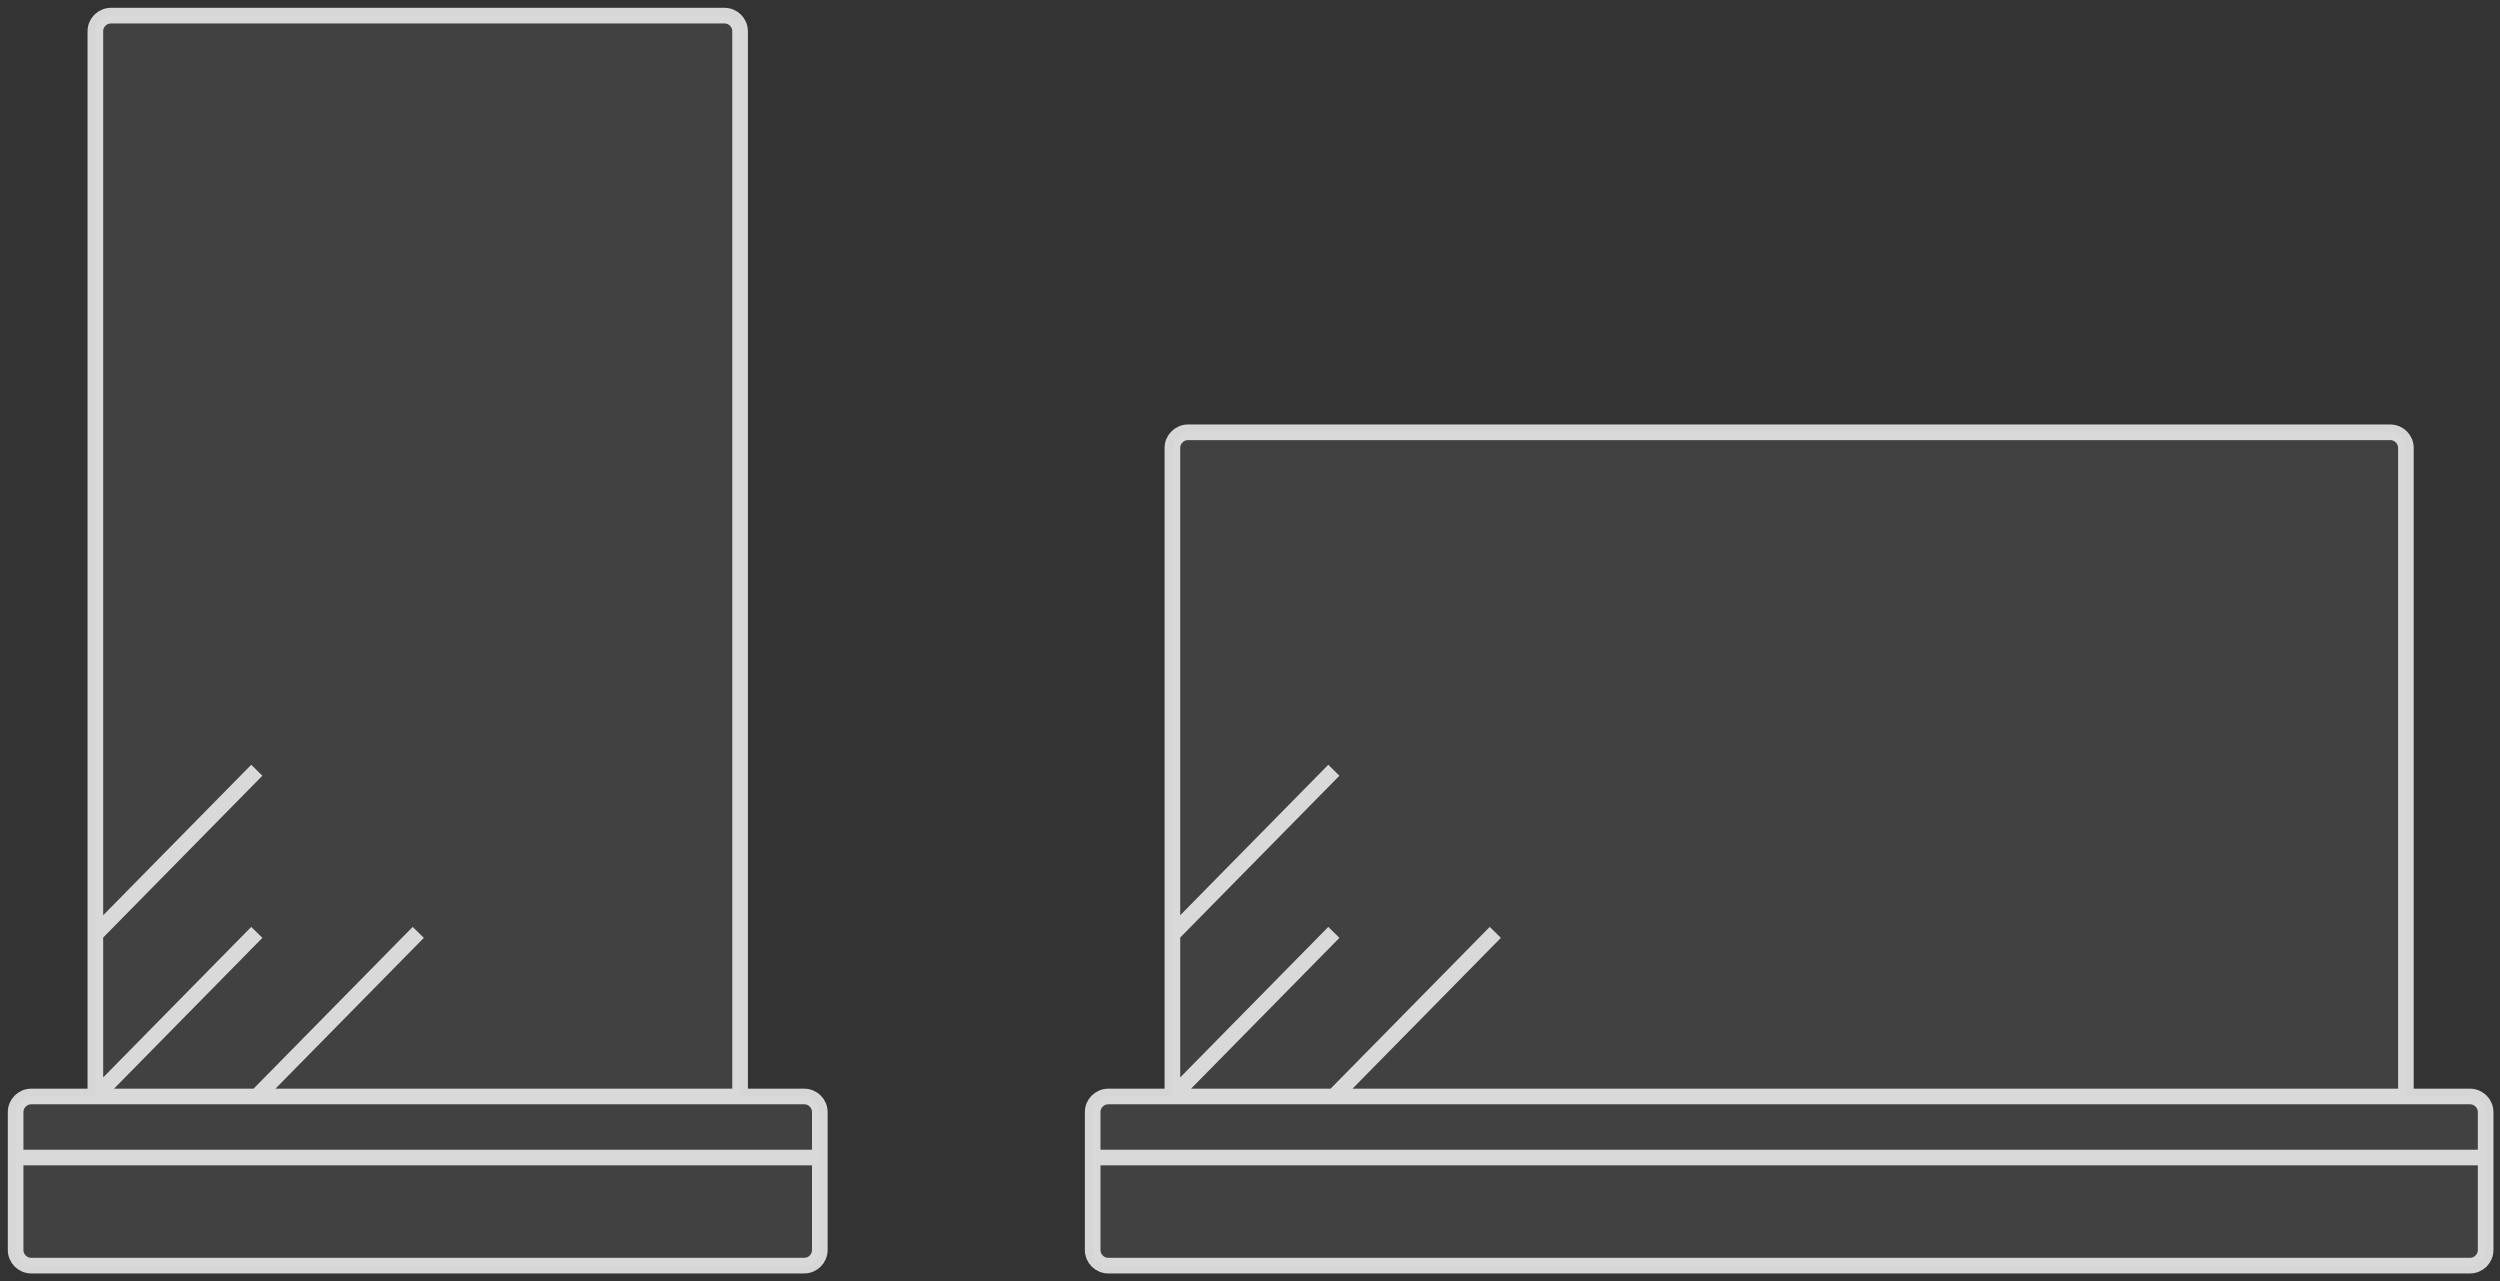<svg width="160" height="82" viewBox="0 0 160 82" fill="none" xmlns="http://www.w3.org/2000/svg">
    <rect x="0" y="0" width="160" height="82" fill="#333333" stroke="none"/>
    <path d="M7.104 1H46.365C46.918 1 47.365 1.448 47.365 2V70.175H51.468C52.02 70.175 52.468 70.623 52.468 71.175V74.081V80C52.468 80.552 52.02 81 51.468 81H2C1.448 81 1 80.552 1 80V74.081V71.175C1 70.623 1.448 70.175 2 70.175H6.103H6.104V59.797V2C6.104 1.448 6.551 1 7.104 1Z" fill="white" fill-opacity="0.07"/>
    <path d="M6.104 70.175V59.797M6.104 70.175L16.436 59.672M6.104 70.175H16.436M47.365 70.175V2C47.365 1.448 46.918 1 46.365 1L7.104 1C6.551 1 6.104 1.448 6.104 2V59.797M47.365 70.175H16.436M47.365 70.175H6.103H2C1.448 70.175 1 70.623 1 71.175V74.081M47.365 70.175H51.468C52.02 70.175 52.468 70.623 52.468 71.175V74.081M6.104 59.797L16.436 49.295M16.436 70.175L26.769 59.672M52.468 74.081V80C52.468 80.552 52.02 81 51.468 81H2C1.448 81 1 80.552 1 80V74.081M52.468 74.081H1" stroke="white" stroke-opacity="0.8"/>
    <path d="M76.034 27.667H152.978C153.53 27.667 153.978 28.114 153.978 28.667V70.175H158.081C158.633 70.175 159.081 70.623 159.081 71.175V74.081V80C159.081 80.552 158.633 81 158.081 81H70.931C70.378 81 69.931 80.552 69.931 80V74.081V71.175C69.931 70.623 70.378 70.175 70.931 70.175H75.034H75.034V59.797V28.667C75.034 28.114 75.482 27.667 76.034 27.667Z" fill="white" fill-opacity="0.07"/>
    <path d="M75.034 70.175V59.797M75.034 70.175L85.367 59.672M75.034 70.175H85.367M153.978 70.175V28.667C153.978 28.114 153.53 27.667 152.978 27.667H76.034C75.482 27.667 75.034 28.114 75.034 28.667V59.797M153.978 70.175H85.367M153.978 70.175H75.034H70.931C70.378 70.175 69.931 70.623 69.931 71.175V74.081M153.978 70.175H158.081C158.633 70.175 159.081 70.623 159.081 71.175V74.081M75.034 59.797L85.367 49.295M85.367 70.175L95.7 59.672M159.081 74.081V80C159.081 80.552 158.633 81 158.081 81H70.931C70.378 81 69.931 80.552 69.931 80V74.081M159.081 74.081H69.931" stroke="white" stroke-opacity="0.8"/>
</svg>

